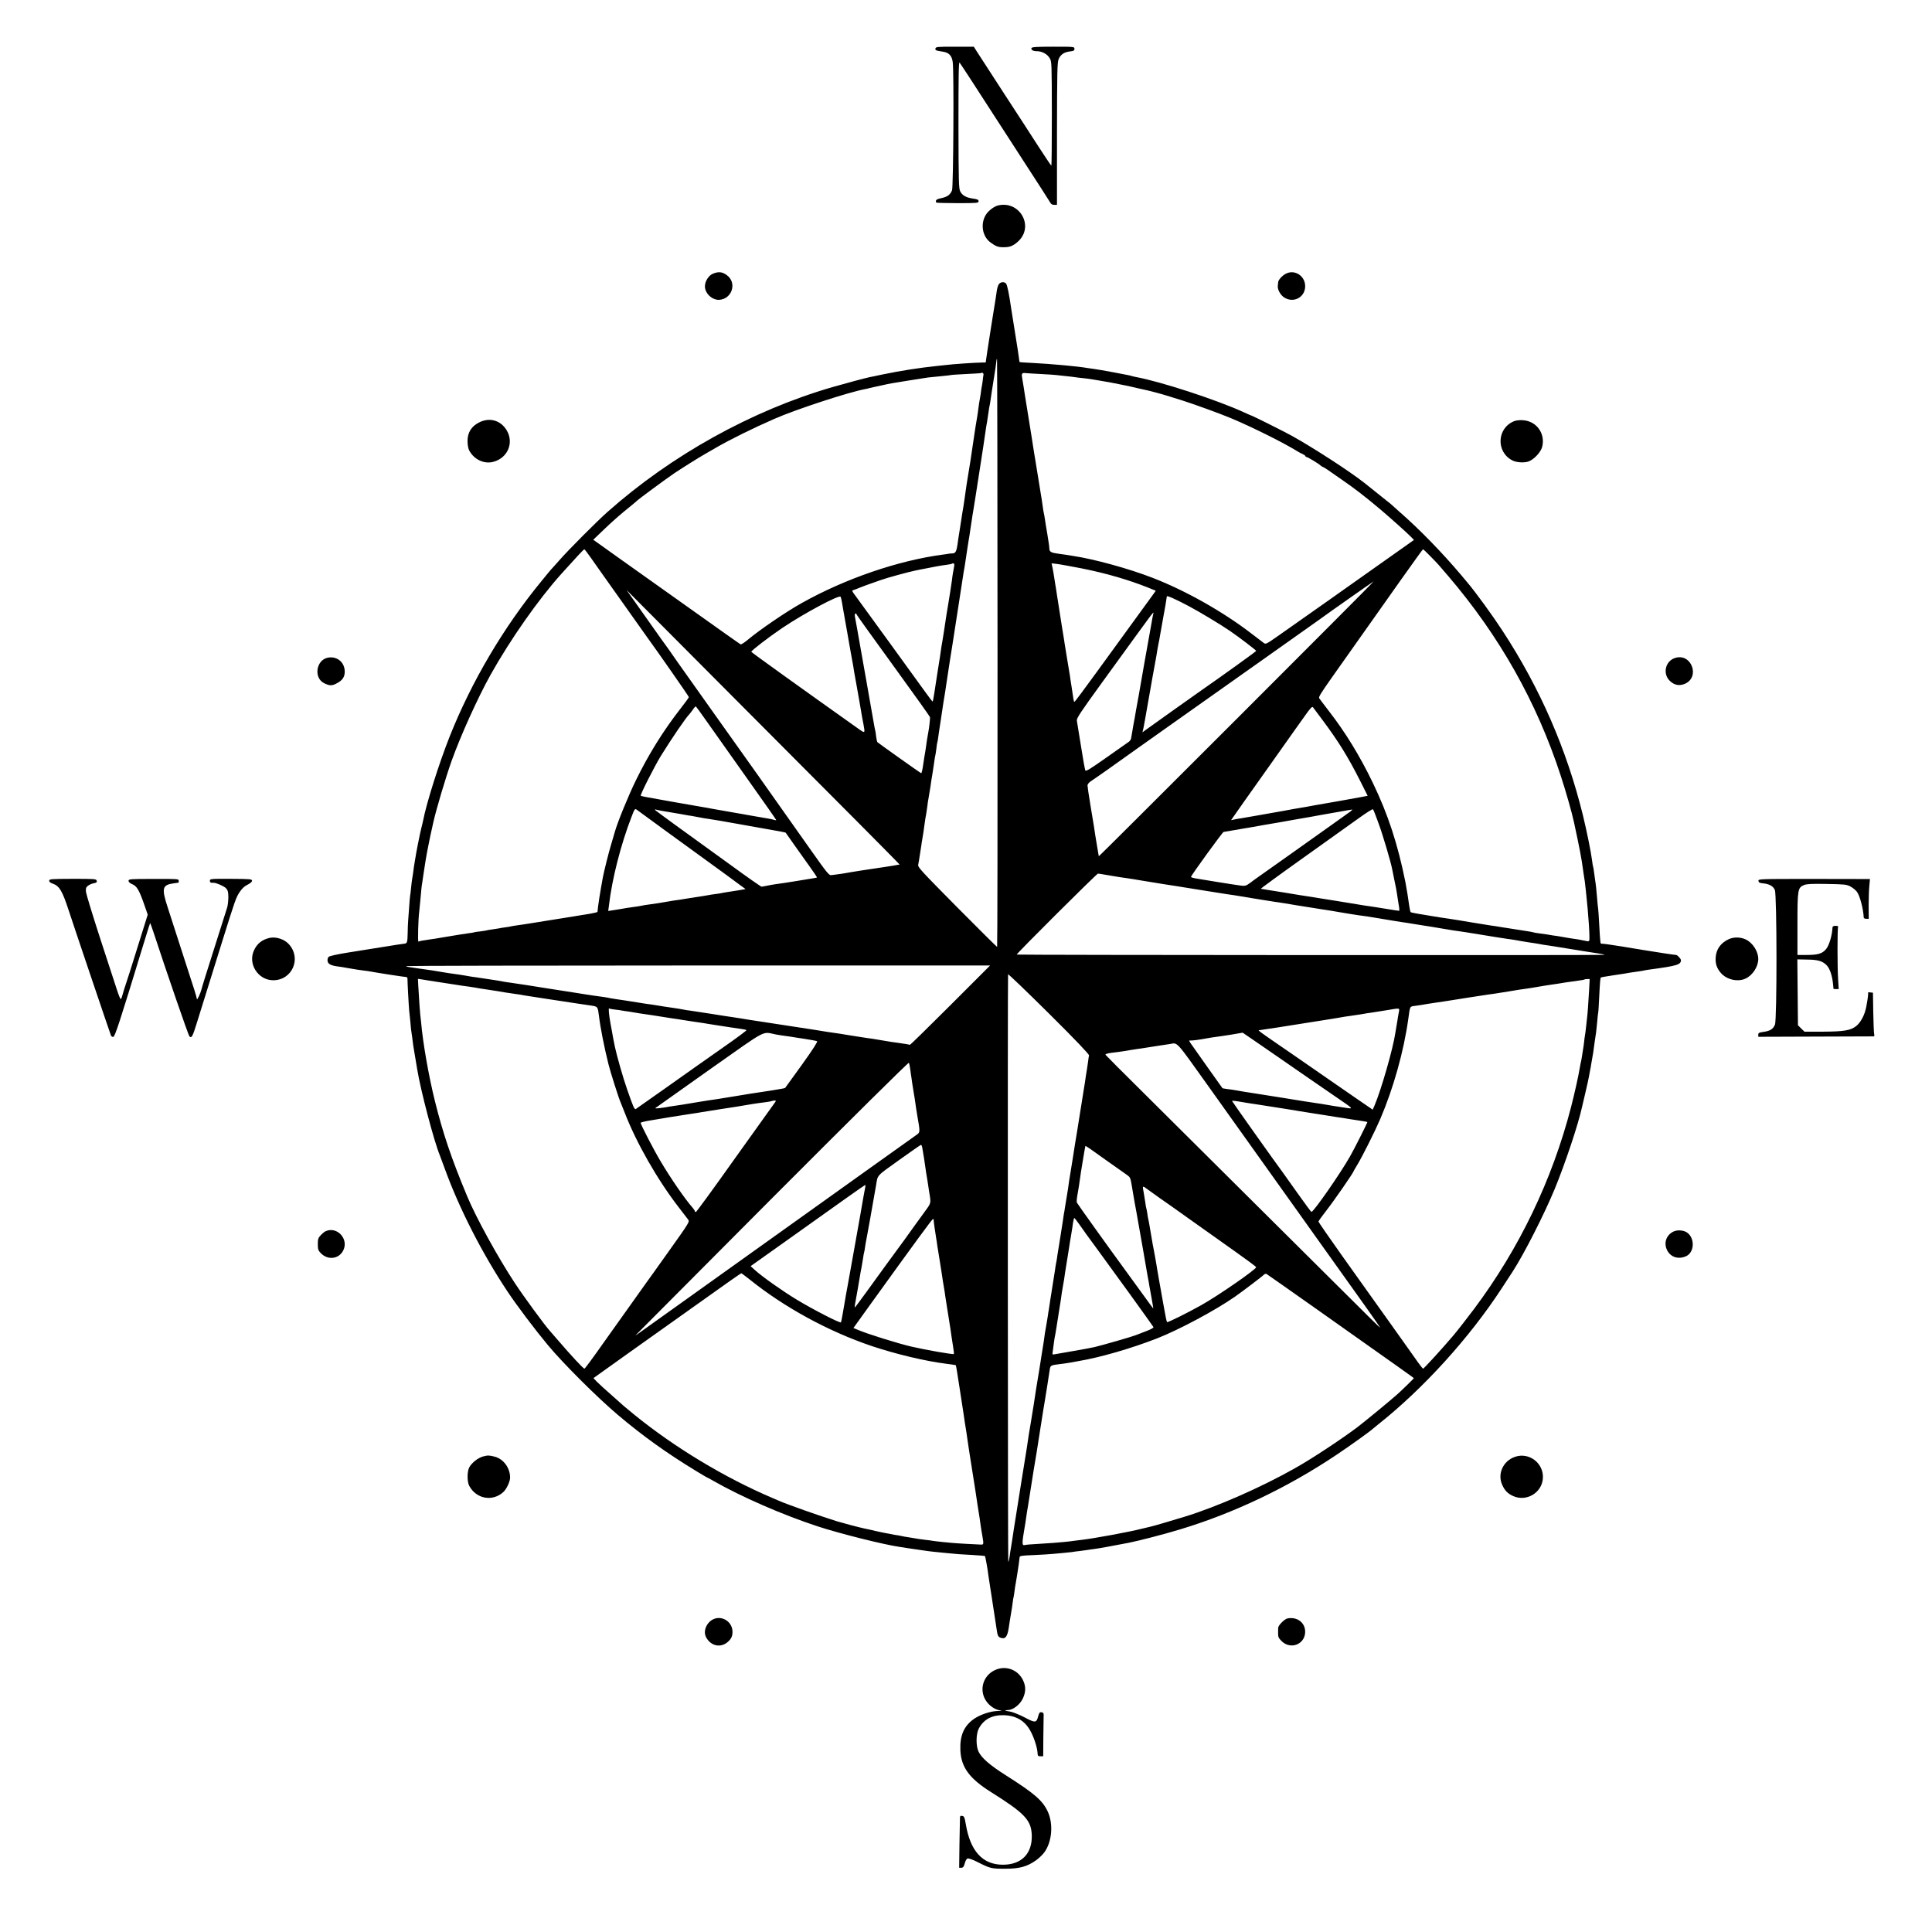 <?xml version="1.0" standalone="no"?>
<!DOCTYPE svg PUBLIC "-//W3C//DTD SVG 20010904//EN"
 "http://www.w3.org/TR/2001/REC-SVG-20010904/DTD/svg10.dtd">
<svg version="1.0" xmlns="http://www.w3.org/2000/svg"
 width="1924pt" height="1924pt" viewBox="0 0 1924 1924"
 preserveAspectRatio="xMidYMid meet">
<g transform="translate(0,1924) scale(0.1,-0.1)"
fill="#000000" stroke="none">
<path d="M9316 18758 c-4 -19 0 -21 76 -33 59 -9 88 -41 96 -105 13 -98 6
-1241 -7 -1275 -18 -45 -46 -65 -106 -78 -50 -10 -61 -20 -52 -44 1 -3 97 -6
212 -6 200 0 210 1 210 19 0 15 -10 20 -53 26 -70 10 -108 31 -129 71 -15 29
-17 88 -18 664 0 475 2 630 11 620 6 -6 177 -268 379 -582 202 -313 400 -619
440 -680 39 -60 77 -120 84 -132 8 -16 21 -23 39 -23 l28 0 0 708 c1 619 3
712 17 744 19 45 54 69 112 76 38 4 45 8 45 26 0 21 -2 21 -212 21 -168 0
-212 -3 -216 -14 -6 -18 16 -31 58 -31 50 -1 101 -30 124 -70 20 -33 20 -52
21 -552 0 -285 -2 -518 -5 -518 -3 0 -62 89 -133 198 -70 108 -132 204 -137
212 -15 23 -168 258 -205 315 -18 28 -79 122 -136 210 -58 88 -117 180 -133
205 l-28 45 -189 0 c-172 0 -188 -1 -193 -17z"/>
<path d="M9935 17193 c-26 -7 -65 -32 -93 -61 -82 -85 -72 -236 20 -305 54
-40 79 -50 132 -49 63 0 93 12 141 54 170 149 22 417 -200 361z"/>
<path d="M7099 16514 c-43 -18 -79 -76 -79 -126 0 -69 71 -136 140 -134 130 6
183 170 78 246 -46 34 -83 37 -139 14z"/>
<path d="M12805 16514 c-36 -18 -74 -61 -76 -83 -1 -9 -3 -26 -4 -38 -4 -40
30 -97 71 -120 99 -55 211 18 201 130 -8 96 -109 155 -192 111z"/>
<path d="M9946 16408 c-8 -13 -17 -43 -20 -68 -3 -25 -8 -58 -11 -75 -9 -56
-15 -90 -21 -130 -3 -22 -14 -89 -24 -150 -10 -60 -26 -165 -36 -232 l-18
-123 -30 0 c-78 -1 -309 -17 -366 -25 -8 -1 -46 -5 -85 -9 -182 -19 -368 -48
-555 -87 -52 -11 -106 -23 -120 -25 -40 -8 -245 -63 -370 -99 -805 -234 -1602
-677 -2240 -1243 -105 -93 -391 -380 -480 -482 -41 -47 -78 -87 -81 -90 -3 -3
-46 -54 -95 -115 -377 -458 -699 -1003 -916 -1550 -104 -262 -230 -659 -264
-835 -3 -14 -11 -50 -19 -80 -14 -56 -52 -246 -61 -310 -3 -19 -7 -46 -10 -60
-2 -14 -6 -43 -9 -65 -3 -22 -7 -51 -10 -65 -3 -13 -7 -54 -11 -90 -3 -36 -8
-73 -10 -83 -2 -11 -6 -58 -9 -105 -3 -48 -8 -109 -10 -137 -2 -27 -5 -84 -5
-125 -2 -97 -5 -105 -35 -108 -13 -1 -105 -15 -202 -31 -98 -16 -259 -41 -357
-57 -105 -17 -185 -34 -193 -43 -8 -7 -13 -25 -11 -40 3 -30 32 -46 98 -55 25
-3 70 -10 100 -16 87 -15 112 -19 160 -25 25 -3 56 -7 70 -10 61 -12 340 -55
357 -55 6 0 11 -8 11 -17 -1 -24 13 -280 17 -318 2 -16 7 -64 11 -105 3 -41 8
-82 9 -91 2 -9 6 -40 10 -70 7 -61 13 -102 20 -139 3 -14 7 -41 10 -60 3 -19
7 -46 10 -60 3 -14 7 -41 10 -60 35 -213 167 -715 225 -855 4 -11 27 -72 50
-135 143 -394 371 -841 623 -1220 93 -140 270 -375 403 -535 151 -182 494
-524 699 -697 245 -207 486 -380 774 -555 57 -35 105 -63 106 -63 2 0 32 -16
67 -36 279 -160 695 -341 1043 -455 213 -70 659 -182 815 -204 14 -2 54 -8 90
-14 36 -5 85 -13 110 -16 25 -3 56 -8 70 -10 14 -2 52 -7 85 -10 33 -3 83 -8
110 -11 111 -11 135 -13 255 -19 69 -4 127 -9 129 -11 4 -4 26 -125 35 -199 4
-27 11 -75 16 -105 5 -30 11 -71 14 -90 30 -195 48 -311 52 -340 8 -57 15 -71
37 -79 48 -18 69 8 83 99 9 61 11 75 23 145 6 33 13 80 16 105 3 25 7 52 10
60 2 8 6 35 9 60 3 25 8 56 11 70 2 13 7 40 10 60 3 20 7 45 9 56 4 18 19 130
20 146 2 14 16 17 146 22 74 4 155 8 180 11 25 2 74 7 110 10 36 3 75 7 87 9
12 3 46 7 75 10 29 4 62 8 73 10 11 2 43 7 70 10 49 6 195 33 345 62 102 20
356 86 514 134 535 162 1069 416 1557 743 132 88 341 238 359 257 3 3 28 23
55 45 448 355 907 860 1230 1355 48 74 98 151 111 170 113 175 312 566 417
820 104 252 236 648 272 816 3 12 18 77 34 145 16 68 32 140 35 159 3 19 8 46
11 60 3 14 8 39 10 55 21 117 25 144 29 180 5 40 14 98 21 144 2 12 7 60 11
105 3 44 8 83 9 86 2 3 7 68 10 145 8 165 12 205 17 210 2 3 51 11 109 20 114
17 151 23 189 30 14 2 45 7 70 10 25 3 52 8 60 10 8 2 35 7 60 10 273 37 309
48 310 93 0 13 -35 52 -48 52 -5 0 -51 6 -103 14 -52 8 -112 18 -134 21 -22 3
-65 10 -95 15 -30 5 -68 12 -85 14 -16 3 -70 11 -120 20 -124 20 -199 30 -207
28 -5 -1 -8 4 -9 10 0 7 -2 20 -3 28 -2 8 -6 78 -10 155 -4 77 -9 149 -11 160
-2 11 -7 56 -10 100 -7 83 -11 127 -20 183 -3 18 -8 54 -11 80 -3 25 -7 48 -9
51 -2 3 -6 31 -10 61 -11 88 -53 293 -91 450 -162 659 -427 1267 -802 1840
-97 149 -260 373 -341 470 -25 30 -56 66 -67 80 -187 222 -419 461 -619 635
-44 39 -82 73 -85 76 -4 4 -137 110 -265 212 -145 114 -498 343 -720 467 -66
37 -392 200 -399 200 -3 0 -37 15 -78 34 -270 124 -831 307 -1078 352 -14 3
-33 7 -42 10 -19 6 -10 4 -188 38 -74 14 -155 28 -180 31 -25 3 -56 8 -70 10
-87 16 -356 41 -555 51 -66 3 -121 7 -121 8 -1 0 -5 24 -8 51 -4 28 -9 61 -11
75 -14 87 -58 365 -66 415 -20 139 -38 227 -50 241 -18 21 -57 17 -73 -8z
m-12 -3673 c1 -1609 -1 -2925 -4 -2925 -3 0 -183 178 -399 396 -355 359 -392
398 -387 422 3 15 11 61 17 102 6 41 12 82 14 90 1 8 5 38 10 65 4 28 9 57 11
67 1 9 5 38 9 65 8 59 13 91 19 119 2 12 7 45 11 75 3 30 8 61 10 69 2 8 11
62 20 120 8 58 17 116 20 129 2 14 9 61 16 105 6 44 12 83 14 86 1 3 6 32 10
65 3 32 8 62 10 65 2 3 6 29 10 59 4 30 8 61 10 70 1 9 6 41 11 71 4 30 8 57
9 60 1 3 5 30 9 60 4 30 16 107 27 170 10 63 21 135 24 160 3 24 15 101 26
170 11 69 22 136 24 150 8 54 107 687 111 719 3 18 7 41 9 50 1 9 6 41 11 71
4 30 8 57 9 60 1 3 5 30 9 60 5 30 10 62 11 70 1 8 6 35 10 60 3 25 9 59 11
75 3 17 7 46 10 65 2 19 11 73 19 120 7 47 16 103 20 125 5 36 39 255 51 328
9 53 46 302 50 332 2 17 8 55 14 85 5 30 12 75 15 100 3 25 8 52 10 60 2 8 7
35 10 60 3 25 17 113 30 196 14 84 26 166 27 183 1 16 4 28 7 26 2 -3 5 -1321
5 -2930z m-140 2772 c-2 -10 -6 -38 -8 -61 -3 -22 -7 -50 -10 -61 -2 -11 -7
-42 -10 -70 -4 -27 -9 -57 -11 -65 -2 -8 -6 -37 -10 -65 -3 -27 -10 -75 -15
-105 -10 -56 -14 -84 -25 -155 -16 -107 -35 -234 -40 -270 -11 -68 -35 -219
-39 -240 -3 -19 -12 -82 -22 -155 -3 -19 -7 -46 -9 -60 -3 -14 -7 -43 -11 -65
-3 -22 -14 -92 -24 -155 -10 -63 -22 -137 -25 -165 -9 -64 -20 -85 -48 -86
-12 0 -29 -2 -37 -3 -8 -2 -35 -6 -60 -9 -446 -59 -973 -240 -1405 -482 -159
-89 -414 -263 -539 -367 -32 -27 -64 -47 -70 -45 -7 3 -232 162 -501 354 -270
192 -597 425 -729 518 l-238 170 113 108 c62 60 158 145 213 189 56 45 103 84
106 88 10 13 288 218 375 277 89 59 237 152 305 191 19 11 76 43 125 72 50 29
160 87 245 129 142 69 186 90 320 149 210 93 744 268 910 298 14 3 33 7 42 10
10 3 30 7 44 10 14 3 54 11 88 19 70 16 77 17 246 44 69 11 143 23 165 26 22
4 54 8 70 9 17 2 66 7 110 11 44 4 82 9 85 10 3 2 71 6 150 10 80 4 146 8 148
9 11 11 30 -1 26 -17z m575 8 c73 -4 141 -8 150 -10 9 -1 50 -6 91 -10 41 -4
83 -9 94 -11 10 -2 44 -6 75 -9 31 -3 67 -8 81 -10 14 -3 41 -7 60 -10 95 -15
160 -27 320 -60 8 -2 45 -10 81 -19 37 -8 78 -17 90 -20 32 -6 177 -45 209
-56 14 -5 79 -25 145 -45 121 -38 383 -133 495 -180 216 -91 527 -246 665
-332 11 -7 32 -18 48 -25 15 -7 27 -16 27 -20 0 -4 4 -8 9 -8 11 0 118 -64
141 -85 9 -8 20 -15 23 -15 4 0 29 -15 55 -33 26 -18 85 -60 132 -92 130 -89
237 -172 390 -301 84 -71 270 -237 298 -267 l33 -34 -90 -64 c-50 -35 -199
-140 -331 -234 -238 -169 -673 -476 -924 -652 -127 -89 -131 -91 -152 -75 -13
9 -67 51 -122 93 -282 217 -654 427 -982 554 -239 93 -586 188 -795 219 -23 4
-50 8 -61 10 -11 2 -47 7 -79 11 -77 10 -95 19 -95 53 0 15 -9 79 -20 142 -11
63 -22 133 -25 155 -3 22 -8 47 -10 55 -2 8 -7 35 -10 60 -3 25 -8 56 -10 70
-3 14 -7 39 -9 55 -25 155 -42 263 -56 345 -10 57 -14 86 -25 155 -3 22 -8 51
-10 65 -8 49 -67 415 -70 435 -6 42 -17 112 -24 150 -10 53 -6 63 27 60 15 -2
87 -6 161 -10z m-4484 -1831 c33 -48 73 -105 90 -128 16 -22 125 -176 242
-341 117 -165 219 -309 227 -320 96 -131 416 -590 416 -597 0 -5 -38 -58 -84
-116 -170 -218 -319 -457 -445 -716 -74 -152 -178 -406 -207 -506 -7 -25 -24
-83 -38 -130 -23 -74 -71 -267 -82 -325 -29 -157 -50 -293 -54 -346 0 -3 -35
-12 -77 -19 -43 -7 -85 -13 -93 -15 -8 -1 -46 -8 -85 -14 -139 -22 -451 -72
-475 -76 -14 -2 -45 -7 -70 -10 -25 -3 -52 -8 -60 -10 -8 -2 -35 -7 -60 -10
-25 -3 -52 -8 -60 -10 -8 -2 -37 -6 -64 -10 -27 -3 -52 -8 -55 -9 -3 -2 -33
-7 -66 -11 -32 -3 -62 -8 -65 -10 -3 -1 -27 -6 -55 -9 -27 -4 -63 -9 -80 -12
-16 -3 -41 -7 -55 -9 -14 -2 -65 -11 -115 -19 -49 -9 -106 -18 -125 -20 -67
-9 -115 -18 -123 -23 -8 -5 -2 230 8 300 2 18 7 64 10 102 10 112 14 158 20
185 2 14 7 45 10 70 9 67 34 219 45 270 5 25 12 56 14 70 4 21 17 84 41 190
29 130 122 443 181 609 91 256 262 632 388 859 198 354 477 752 706 1007 142
158 223 245 229 245 3 0 33 -39 66 -86z m8361 15 c81 -83 67 -68 175 -194 511
-598 882 -1255 1122 -1991 50 -152 111 -366 132 -464 55 -256 75 -357 91 -480
2 -19 7 -46 9 -60 5 -25 10 -66 19 -150 25 -225 41 -474 32 -488 -4 -7 -18 -7
-39 -1 -17 4 -48 10 -67 13 -34 4 -144 22 -185 30 -11 2 -42 7 -68 10 -27 4
-57 9 -66 11 -10 2 -42 6 -72 10 -30 4 -56 8 -59 10 -3 2 -26 6 -50 10 -41 6
-180 28 -255 40 -56 9 -90 15 -130 20 -22 4 -105 17 -185 30 -80 14 -176 29
-215 35 -38 5 -81 12 -95 14 -14 3 -38 7 -55 9 -127 20 -229 38 -235 42 -5 3
-11 29 -15 58 -6 49 -30 198 -39 242 -77 382 -173 675 -325 990 -128 266 -274
504 -438 715 -49 63 -92 121 -96 127 -7 11 17 51 128 208 595 843 901 1275
906 1275 4 0 37 -32 75 -71z m-4744 -74 c3 -4 1 -25 -4 -48 -5 -23 -11 -60
-14 -82 -2 -22 -6 -49 -8 -60 -2 -11 -9 -56 -15 -100 -7 -44 -16 -102 -21
-130 -5 -27 -12 -68 -15 -90 -16 -108 -36 -241 -40 -259 -2 -12 -7 -38 -10
-58 -9 -65 -15 -109 -41 -268 -13 -85 -27 -173 -30 -195 -9 -59 -13 -77 -17
-81 -1 -2 -39 47 -83 109 -81 113 -614 847 -685 944 -38 51 -38 52 -16 58 12
4 36 13 52 20 27 12 81 31 215 78 63 23 284 83 350 96 30 6 66 14 80 16 91 19
182 35 225 40 27 4 52 8 54 11 6 6 17 5 23 -1z m1273 -46 c244 -49 457 -111
657 -190 l78 -32 -33 -46 c-45 -62 -306 -422 -562 -773 -115 -159 -212 -288
-215 -288 -4 0 -10 21 -13 48 -4 26 -11 76 -17 112 -6 36 -13 81 -15 100 -3
19 -10 60 -15 90 -5 30 -12 69 -14 85 -21 126 -28 174 -32 200 -2 17 -6 41 -9
55 -2 14 -7 39 -9 55 -3 17 -14 91 -26 165 -12 74 -23 146 -25 160 -2 14 -6
41 -9 60 -4 19 -11 67 -17 105 -6 39 -14 87 -19 108 l-8 37 52 -6 c28 -3 141
-24 251 -45z m1540 -1499 c-753 -753 -1370 -1368 -1372 -1367 -1 2 -7 32 -12
67 -6 36 -13 79 -16 95 -9 52 -14 89 -20 130 -4 22 -19 119 -36 217 -16 97
-29 185 -29 196 0 11 13 28 29 39 16 10 86 59 156 108 69 50 203 145 298 212
95 67 197 139 227 161 243 172 518 367 1265 895 176 125 329 233 340 241 90
66 531 376 535 376 3 0 -611 -616 -1365 -1370z m-3788 -1012 c240 -241 434
-438 432 -438 -3 0 -30 -4 -60 -10 -30 -5 -70 -11 -89 -14 -83 -11 -376 -57
-390 -61 -8 -2 -37 -6 -65 -10 -27 -3 -61 -8 -75 -10 -23 -5 -41 17 -207 252
-100 142 -256 362 -345 488 -90 127 -170 240 -178 252 -8 12 -52 73 -96 135
-45 62 -215 302 -379 533 -164 231 -312 440 -330 465 -17 25 -47 68 -66 95
-19 28 -36 52 -39 55 -3 3 -95 131 -203 285 l-198 280 926 -930 c510 -511
1123 -1127 1362 -1367z m-142 2172 c4 -25 9 -54 11 -65 2 -11 20 -110 39 -220
43 -245 43 -246 57 -320 6 -33 12 -69 13 -80 2 -11 5 -31 8 -45 3 -14 8 -41
11 -60 3 -19 17 -98 31 -175 13 -77 27 -153 29 -170 3 -16 10 -54 16 -84 16
-85 15 -86 -52 -38 -579 411 -1064 759 -1066 766 -3 10 169 143 308 237 217
146 569 334 581 311 4 -7 10 -32 14 -57z m3455 -37 c111 -59 318 -184 410
-247 92 -63 259 -191 260 -198 0 -5 -343 -252 -545 -392 -63 -44 -522 -370
-554 -394 l-34 -25 6 24 c6 23 19 96 73 404 13 77 33 187 44 245 11 58 22 123
25 145 4 22 8 47 10 55 3 8 13 67 24 130 11 63 23 126 25 140 10 47 36 203 36
211 0 11 90 -29 220 -98z m-355 -75 c-2 -7 -14 -68 -25 -135 -12 -67 -23 -132
-26 -145 -2 -13 -20 -111 -39 -218 -18 -107 -43 -247 -54 -310 -31 -169 -31
-170 -41 -230 -6 -30 -12 -64 -14 -75 -2 -11 -7 -40 -11 -65 -4 -25 -9 -53
-11 -64 -2 -10 -11 -24 -21 -32 -10 -7 -110 -77 -223 -157 -168 -118 -206
-142 -212 -128 -4 9 -24 117 -43 241 -20 124 -38 238 -41 253 -4 24 32 78 258
390 144 199 292 403 328 452 36 50 90 123 119 163 52 71 65 84 56 60z m-2952
-11 c2 -7 167 -236 365 -509 198 -273 362 -502 363 -510 3 -12 -8 -108 -17
-153 -5 -22 -20 -119 -28 -180 -4 -22 -8 -51 -11 -65 -2 -14 -7 -43 -10 -65
-8 -59 -16 -95 -22 -95 -4 0 -420 295 -435 309 -4 3 -9 29 -13 56 -3 28 -7 57
-10 65 -2 8 -7 31 -10 50 -12 66 -34 195 -80 455 -26 143 -50 283 -55 310 -25
143 -50 284 -56 313 -6 31 8 46 19 19z m-1500 -1054 c54 -76 233 -328 397
-561 165 -232 300 -425 300 -428 0 -3 -9 -3 -20 1 -11 3 -30 8 -42 10 -111 19
-207 36 -224 39 -12 2 -37 7 -55 10 -19 3 -45 8 -59 10 -14 3 -52 9 -85 15
-103 18 -119 21 -143 25 -13 3 -78 15 -145 26 -67 12 -160 28 -207 36 -47 8
-107 19 -135 24 -192 34 -230 41 -234 46 -8 7 139 297 202 399 111 178 239
366 279 409 10 11 28 34 40 52 12 18 25 31 28 29 3 -2 49 -65 103 -142z m6137
7 c156 -209 252 -363 372 -600 l78 -155 -62 -12 c-58 -11 -342 -62 -468 -83
-30 -6 -64 -12 -75 -14 -11 -2 -40 -7 -65 -11 -25 -4 -54 -9 -65 -11 -29 -6
-140 -26 -335 -60 -14 -2 -65 -11 -115 -20 -49 -9 -103 -18 -120 -20 -16 -3
-36 -7 -42 -9 -7 -2 -13 -3 -13 -2 0 1 56 81 124 177 68 96 138 195 156 220
27 39 231 327 347 490 22 30 70 99 109 153 52 74 71 94 79 84 5 -7 48 -64 95
-127z m-6526 -1115 c159 -115 341 -248 405 -294 64 -46 150 -109 191 -139 41
-31 100 -74 130 -96 l55 -40 -75 -13 c-41 -7 -93 -15 -115 -18 -22 -3 -47 -8
-55 -10 -8 -2 -35 -6 -60 -9 -25 -3 -56 -8 -70 -11 -14 -3 -70 -12 -125 -20
-55 -8 -109 -17 -120 -19 -11 -2 -40 -7 -65 -10 -25 -3 -54 -8 -65 -10 -11 -2
-40 -7 -65 -11 -25 -4 -52 -9 -60 -10 -8 -1 -40 -6 -70 -10 -54 -7 -70 -10
-120 -20 -14 -2 -45 -7 -70 -10 -25 -3 -70 -10 -100 -16 -30 -5 -72 -12 -94
-15 l-39 -6 7 53 c30 262 117 606 226 887 28 74 33 81 49 70 9 -7 147 -107
305 -223z m7085 84 c42 -113 122 -385 135 -454 2 -11 11 -54 19 -95 18 -83 27
-132 32 -170 2 -14 6 -41 9 -60 14 -80 14 -90 6 -90 -5 0 -67 9 -137 21 -71
12 -139 22 -153 24 -14 2 -38 5 -55 8 -59 11 -482 78 -570 92 -22 3 -51 8 -65
10 -52 9 -267 44 -315 51 -27 5 -54 9 -60 10 -5 1 -14 2 -19 3 -5 0 186 140
425 310 239 170 490 350 559 399 69 50 129 87 133 83 4 -4 30 -68 56 -142z
m-7049 111 c69 -12 139 -23 155 -27 17 -3 39 -7 51 -8 11 -2 45 -8 75 -14 30
-6 70 -13 89 -15 19 -3 74 -12 123 -20 48 -9 124 -22 170 -30 45 -8 98 -18
117 -21 19 -4 108 -19 198 -35 90 -15 165 -30 166 -32 11 -17 177 -251 238
-336 42 -58 75 -108 74 -110 -4 -3 -2 -3 -206 -36 -85 -14 -177 -28 -205 -31
-27 -4 -68 -11 -90 -16 -22 -4 -45 -9 -51 -9 -6 0 -140 93 -297 208 -157 114
-296 214 -307 222 -121 86 -447 324 -455 332 -7 7 -4 8 10 5 11 -4 76 -16 145
-27z m6766 7 c-16 -12 -87 -62 -157 -112 -70 -49 -263 -187 -429 -305 -167
-118 -319 -226 -339 -240 -20 -14 -52 -37 -71 -52 -43 -32 -52 -34 -115 -24
-27 4 -61 9 -75 11 -21 3 -203 32 -315 51 -62 9 -85 16 -84 22 1 15 315 447
324 447 6 1 33 5 60 10 28 5 55 10 60 10 6 1 30 5 55 10 25 4 54 9 65 11 11 1
83 14 160 28 77 13 154 27 170 29 17 3 82 14 145 26 63 11 129 23 145 25 17 3
41 8 55 10 14 3 41 8 60 11 19 3 94 16 165 29 72 13 135 24 140 24 6 1 -3 -9
-19 -21z m-2445 -627 c30 -5 70 -12 89 -15 19 -3 46 -7 60 -10 14 -2 45 -7 70
-10 25 -4 95 -14 155 -25 61 -10 133 -22 160 -26 28 -4 52 -8 55 -9 3 0 32 -5
65 -10 33 -5 62 -9 65 -10 3 0 28 -4 55 -9 28 -4 129 -20 225 -36 96 -16 195
-31 220 -35 25 -3 56 -8 70 -10 14 -3 39 -7 55 -9 17 -3 71 -12 120 -20 50 -8
108 -18 130 -21 23 -3 52 -8 65 -10 14 -3 43 -7 65 -10 22 -3 105 -16 185 -30
80 -13 162 -26 183 -29 20 -3 54 -9 75 -12 46 -6 138 -22 172 -28 37 -7 166
-27 192 -31 38 -4 110 -15 168 -25 30 -5 71 -12 90 -15 19 -3 60 -10 90 -15
30 -5 73 -12 95 -15 22 -3 51 -7 65 -10 14 -2 70 -11 125 -20 55 -8 125 -20
155 -25 30 -5 71 -12 90 -15 19 -3 46 -7 60 -10 14 -2 45 -7 70 -10 25 -3 110
-17 190 -30 80 -13 163 -26 185 -30 23 -3 50 -7 60 -9 11 -2 42 -7 68 -10 26
-4 71 -11 100 -17 29 -5 70 -12 92 -15 22 -3 63 -9 90 -14 28 -6 66 -12 85
-14 19 -3 49 -7 65 -10 56 -9 280 -45 315 -51 19 -3 51 -8 70 -11 102 -15 133
-22 110 -23 -76 -5 -5845 -2 -5845 3 0 12 797 806 809 806 7 0 37 -4 67 -10z
m-1538 -1302 c-218 -218 -399 -395 -402 -393 -7 3 -65 13 -126 21 -22 2 -80
11 -130 20 -105 18 -125 21 -185 29 -25 4 -97 15 -160 25 -63 11 -135 22 -160
25 -51 7 -82 12 -160 25 -30 5 -71 11 -90 14 -19 3 -154 23 -300 46 -146 23
-281 43 -300 46 -19 3 -46 7 -60 10 -14 2 -54 9 -90 14 -36 5 -135 20 -220 34
-85 13 -177 27 -203 31 -27 3 -59 8 -70 11 -35 7 -69 12 -117 19 -56 8 -98 14
-130 20 -14 2 -45 7 -70 11 -25 4 -54 8 -65 9 -48 7 -172 27 -195 31 -14 2
-56 9 -95 14 -38 6 -77 12 -85 15 -8 2 -37 6 -65 10 -27 3 -93 13 -145 21 -52
9 -106 17 -120 19 -14 2 -86 13 -160 25 -74 12 -146 23 -160 25 -14 2 -81 13
-150 24 -69 11 -147 22 -175 26 -27 3 -57 8 -65 10 -8 2 -33 6 -55 10 -22 3
-69 10 -105 16 -36 6 -80 12 -99 15 -40 5 -86 12 -121 19 -14 3 -42 7 -62 10
-90 12 -116 16 -168 25 -96 16 -107 18 -166 26 -33 4 -61 9 -64 9 -3 1 -33 5
-67 10 -35 4 -61 10 -59 14 2 3 1312 6 2910 6 l2906 0 -397 -397z m1382 -498
c-2 -8 -6 -35 -9 -60 -3 -25 -8 -58 -11 -75 -8 -46 -14 -86 -20 -130 -4 -22
-12 -78 -20 -125 -8 -47 -16 -103 -20 -125 -3 -22 -12 -78 -20 -125 -7 -47
-16 -101 -19 -120 -3 -19 -8 -46 -10 -60 -3 -14 -7 -41 -10 -60 -3 -19 -12
-80 -21 -135 -9 -55 -18 -113 -21 -130 -2 -16 -6 -41 -9 -55 -4 -22 -10 -61
-20 -135 -2 -11 -8 -49 -14 -85 -6 -36 -13 -82 -17 -104 -3 -21 -7 -48 -10
-59 -2 -12 -6 -39 -9 -62 -3 -22 -13 -83 -21 -135 -9 -52 -17 -108 -20 -125
-2 -16 -6 -41 -9 -55 -2 -14 -7 -41 -9 -60 -3 -19 -7 -44 -10 -55 -2 -11 -7
-40 -10 -65 -6 -41 -31 -198 -41 -260 -3 -14 -7 -43 -10 -65 -3 -22 -8 -51
-10 -65 -3 -14 -7 -43 -10 -65 -3 -22 -10 -62 -15 -90 -10 -52 -19 -109 -25
-160 -3 -16 -8 -48 -11 -70 -4 -22 -8 -47 -9 -55 -4 -30 -16 -106 -25 -160
-19 -110 -46 -278 -55 -345 -4 -22 -17 -105 -30 -185 -14 -80 -27 -161 -29
-180 -7 -51 -15 -100 -37 -235 -21 -126 -24 -148 -33 -205 -7 -48 -66 -420
-71 -447 -2 -12 -9 -57 -15 -100 -7 -43 -14 -85 -15 -93 -2 -8 -6 -39 -10 -68
-4 -29 -10 -54 -14 -56 -4 -3 -7 5783 -2 5851 1 7 183 -168 406 -389 265 -263
403 -408 400 -418z m-6574 745 c13 -2 42 -6 64 -10 36 -5 131 -20 195 -30 49
-8 115 -18 137 -20 24 -3 94 -15 128 -21 10 -2 37 -6 60 -9 55 -8 156 -24 180
-29 11 -2 45 -7 75 -11 30 -4 64 -9 75 -11 11 -3 34 -6 50 -9 17 -2 134 -20
260 -40 127 -19 248 -38 270 -41 60 -9 66 -10 122 -18 66 -10 66 -10 78 -105
13 -111 52 -309 94 -477 19 -78 102 -339 120 -379 5 -11 24 -58 42 -105 114
-297 326 -669 538 -943 42 -54 84 -109 93 -121 17 -23 15 -26 -185 -307 -111
-157 -214 -300 -228 -319 -23 -31 -364 -510 -428 -601 -109 -155 -186 -259
-191 -259 -11 0 -131 129 -265 285 -33 38 -68 79 -78 90 -50 54 -265 348 -349
476 -169 256 -388 654 -477 869 -158 379 -239 621 -320 945 -62 249 -120 582
-137 780 -3 33 -7 70 -9 81 -3 20 -10 126 -20 293 l-3 63 42 -6 c24 -4 54 -9
67 -11z m11555 -82 c-8 -141 -16 -253 -21 -289 -2 -17 -7 -57 -10 -90 -3 -32
-8 -70 -11 -84 -2 -14 -7 -45 -9 -70 -3 -25 -7 -56 -10 -70 -2 -13 -7 -42 -10
-65 -3 -22 -8 -47 -10 -55 -2 -8 -7 -31 -10 -50 -17 -102 -51 -254 -90 -407
-188 -725 -514 -1405 -965 -2008 -70 -93 -163 -213 -207 -265 -103 -122 -293
-330 -301 -330 -6 0 -61 75 -177 241 -22 31 -105 148 -185 260 -80 111 -158
221 -175 245 -16 23 -137 192 -268 376 -130 183 -237 338 -237 343 1 6 36 55
79 110 69 87 271 379 271 391 0 2 17 32 38 66 48 79 176 334 227 453 132 308
235 676 280 1000 19 133 11 120 75 129 25 3 55 8 67 10 12 3 71 12 131 21 59
8 119 18 133 20 26 5 331 52 385 60 19 3 51 7 72 10 20 3 80 13 132 21 112 19
121 20 180 28 25 3 70 11 100 16 57 10 88 15 155 25 22 3 83 12 135 21 52 8
115 17 140 20 25 3 47 7 49 10 2 2 15 4 28 4 l24 0 -5 -97z m-9701 -207 c28
-3 59 -7 70 -10 11 -2 42 -7 68 -10 27 -4 57 -9 67 -11 18 -4 36 -6 165 -25
44 -7 87 -13 95 -15 8 -2 51 -8 95 -15 44 -6 91 -13 105 -16 14 -2 72 -11 130
-20 58 -8 116 -17 130 -20 14 -2 57 -9 95 -15 39 -6 97 -15 130 -20 33 -5 82
-12 108 -16 26 -3 49 -9 51 -12 2 -3 -95 -76 -217 -161 -316 -222 -297 -209
-598 -422 -152 -107 -281 -198 -287 -202 -14 -8 -26 21 -88 199 -38 108 -102
332 -120 418 -10 47 -25 123 -29 152 -3 17 -10 53 -15 80 -16 89 -22 158 -14
152 5 -3 32 -8 59 -11z m7805 -29 c-5 -23 -11 -60 -14 -82 -3 -22 -8 -51 -11
-65 -2 -13 -7 -40 -10 -60 -23 -156 -141 -565 -206 -718 l-19 -43 -27 19 c-16
10 -183 126 -373 257 -190 131 -365 253 -390 270 -25 17 -97 67 -160 110 -161
111 -194 135 -184 135 5 0 92 13 194 29 352 56 515 82 543 86 15 3 42 7 60 10
17 3 43 7 57 10 14 2 45 7 70 10 25 3 70 10 100 15 30 6 75 13 100 16 25 4 90
14 145 23 144 24 133 26 125 -22z m-6202 -219 c29 -5 70 -12 90 -14 20 -3 46
-6 57 -8 11 -2 72 -12 135 -21 63 -10 120 -20 127 -24 8 -4 -44 -85 -151 -234
-90 -125 -165 -229 -167 -231 -2 -2 -22 -7 -44 -10 -22 -4 -65 -11 -95 -16
-30 -5 -72 -11 -92 -14 -88 -13 -120 -18 -258 -41 -80 -13 -163 -26 -185 -30
-44 -6 -155 -23 -195 -30 -14 -2 -41 -7 -60 -10 -19 -3 -60 -10 -90 -15 -30
-5 -75 -12 -100 -15 -25 -3 -52 -8 -60 -10 -8 -2 -40 -6 -70 -10 -46 -5 -52
-3 -35 7 11 6 24 16 30 21 5 4 239 170 519 368 571 402 500 365 644 337z
m5005 -228 c76 -52 208 -144 295 -204 86 -60 213 -147 282 -194 163 -111 168
-115 110 -107 -57 8 -216 33 -255 41 -16 3 -43 7 -60 9 -16 2 -73 11 -125 19
-99 17 -256 41 -482 77 -73 11 -155 24 -183 30 -27 5 -70 11 -95 14 -24 3 -45
7 -46 8 -9 12 -305 429 -318 449 -17 26 -17 27 1 26 20 -1 90 8 163 22 27 5
71 12 97 15 27 3 95 14 153 23 l105 18 110 -75 c61 -42 172 -119 248 -171z
m-703 -282 c401 -562 1441 -2020 1589 -2228 64 -91 121 -172 125 -180 5 -8
-43 37 -106 100 -64 63 -657 653 -1318 1310 -1421 1412 -1310 1301 -1310 1310
0 4 25 11 56 15 31 4 66 8 78 10 11 2 39 6 61 9 22 4 51 8 65 11 14 2 43 7 65
10 22 3 99 14 170 26 72 11 137 21 145 22 80 13 51 46 380 -415z m-2965 162
c4 -30 8 -62 10 -70 1 -8 5 -37 9 -65 4 -27 11 -72 16 -100 5 -27 12 -70 15
-95 3 -25 12 -83 20 -130 30 -173 30 -165 -15 -197 -39 -27 -257 -183 -390
-278 -36 -26 -224 -160 -417 -298 -723 -517 -1900 -1357 -1943 -1388 -25 -18
-43 -30 -40 -26 3 4 615 618 1360 1366 779 781 1358 1354 1361 1347 4 -6 10
-36 14 -66z m-1357 -342 c-13 -18 -192 -268 -397 -555 -204 -288 -376 -523
-381 -523 -6 0 -10 4 -10 8 0 5 -10 20 -21 33 -77 87 -223 299 -322 467 -67
112 -197 364 -197 380 0 5 48 17 108 26 59 10 145 24 191 32 47 8 130 21 185
29 56 8 112 17 126 20 43 7 163 26 195 31 33 4 265 41 305 49 25 4 63 10 150
21 25 4 47 8 49 10 2 2 13 4 24 4 18 0 18 -2 -5 -32z m4692 12 c30 -5 71 -12
90 -14 19 -3 80 -12 135 -21 106 -17 114 -18 185 -29 25 -4 88 -14 140 -23 52
-8 109 -17 125 -20 17 -2 68 -10 115 -18 47 -8 103 -16 125 -20 22 -3 83 -12
135 -21 52 -8 111 -17 130 -20 19 -3 36 -7 37 -8 3 -3 -133 -274 -172 -341
-98 -173 -362 -552 -385 -554 -3 -1 -66 85 -140 189 -74 105 -141 198 -148
208 -60 79 -502 702 -502 707 0 6 25 3 130 -15z m-3216 -447 c6 -27 29 -175
40 -258 4 -22 8 -51 11 -65 2 -14 7 -43 10 -65 3 -22 7 -51 10 -65 17 -108 21
-95 -57 -202 -40 -55 -80 -109 -88 -121 -24 -36 -169 -235 -285 -392 -28 -38
-109 -150 -179 -247 -71 -98 -130 -178 -133 -178 -4 0 -1 22 29 184 10 60 21
121 23 135 2 14 8 49 14 76 5 28 12 70 16 95 3 25 8 52 11 61 3 10 6 30 8 46
2 16 11 67 20 113 8 47 18 99 21 115 3 17 7 41 10 55 7 42 56 314 59 335 18
108 -1 87 229 252 117 84 215 152 219 152 3 1 9 -11 12 -26z m1861 -148 c77
-54 156 -110 176 -124 33 -23 37 -31 48 -97 7 -40 14 -85 17 -101 6 -35 24
-140 31 -173 4 -25 22 -128 68 -385 14 -82 28 -163 31 -180 3 -16 10 -55 15
-85 6 -30 13 -68 15 -85 3 -16 14 -74 23 -127 10 -54 17 -98 15 -98 -1 0 -48
64 -105 143 -56 78 -126 174 -154 212 -176 240 -496 687 -501 699 -3 7 -1 40
5 72 13 72 18 105 26 164 3 25 8 56 10 70 34 207 38 230 44 258 1 2 22 -12 49
-30 26 -19 110 -79 187 -133z m-2429 -252 c-6 -28 -15 -80 -22 -118 -8 -47
-45 -262 -50 -285 -7 -36 -43 -239 -49 -275 -8 -48 -32 -180 -54 -300 -11 -60
-23 -123 -25 -140 -17 -103 -38 -220 -41 -224 -10 -10 -276 127 -440 226 -145
88 -342 227 -417 295 l-43 39 24 17 c13 9 144 102 290 206 589 420 823 586
828 586 2 0 2 -12 -1 -27z m2929 -101 c39 -26 174 -122 300 -212 127 -90 328
-233 448 -318 119 -84 217 -157 217 -161 0 -22 -381 -286 -548 -379 -137 -77
-333 -174 -339 -168 -6 5 -14 46 -39 186 -8 47 -26 150 -41 230 -14 80 -27
154 -28 165 -3 21 -22 123 -30 165 -3 14 -8 39 -10 55 -12 69 -25 142 -30 175
-3 19 -8 42 -10 50 -2 8 -7 35 -10 60 -4 24 -8 47 -10 50 -1 3 -6 27 -9 53 -4
26 -11 71 -16 99 -14 73 -14 73 38 34 26 -19 79 -57 117 -84z m-795 -267 c25
-35 56 -80 70 -99 14 -19 65 -90 115 -157 49 -68 193 -266 319 -439 125 -173
230 -320 233 -326 2 -7 -26 -23 -69 -39 -40 -15 -88 -34 -106 -41 -40 -16
-321 -97 -412 -119 -36 -8 -132 -26 -215 -40 -82 -14 -163 -28 -178 -31 -28
-6 -28 -5 -23 28 3 18 8 56 11 83 4 28 8 57 10 65 4 12 17 96 60 370 2 14 6
43 9 65 4 22 8 51 11 65 10 52 15 86 20 125 3 22 8 54 11 70 3 17 7 41 9 55 8
49 14 85 20 125 3 22 8 51 10 65 3 14 8 43 11 65 3 22 8 47 9 55 2 8 6 39 10
68 4 28 10 52 14 52 3 0 26 -30 51 -65z m-1452 48 c-2 -7 17 -138 26 -190 2
-10 7 -40 10 -67 4 -27 13 -85 21 -130 7 -44 16 -101 20 -126 3 -25 10 -70 15
-100 18 -106 20 -117 24 -151 3 -19 12 -79 21 -134 31 -192 36 -226 40 -260 3
-16 10 -63 16 -103 7 -40 10 -74 8 -76 -7 -7 -278 40 -424 74 -133 31 -441
127 -533 167 l-43 18 163 227 c462 641 621 858 629 858 5 0 8 -3 7 -7z m-1831
-596 c346 -278 783 -516 1215 -662 239 -80 533 -150 740 -176 51 -6 94 -13 96
-14 3 -2 18 -94 37 -220 3 -22 12 -80 20 -130 7 -49 16 -108 20 -130 5 -37 20
-136 30 -195 2 -14 7 -45 10 -70 5 -39 27 -178 40 -260 19 -120 36 -228 40
-254 4 -33 34 -225 41 -266 2 -14 6 -43 9 -65 3 -22 11 -75 19 -117 13 -75 12
-81 -14 -80 -26 0 -271 14 -290 17 -14 1 -56 6 -95 9 -38 4 -83 9 -100 12 -16
3 -43 7 -60 8 -16 2 -50 7 -75 10 -25 4 -57 9 -72 12 -59 9 -94 15 -108 19 -8
2 -35 7 -60 10 -38 6 -201 39 -235 49 -5 1 -37 8 -70 15 -56 12 -203 51 -270
71 -164 51 -499 169 -582 206 -18 8 -48 20 -65 28 -471 201 -966 499 -1368
825 -58 47 -107 88 -110 91 -3 3 -57 51 -120 107 -63 55 -130 116 -148 135
l-32 34 357 255 c197 140 526 374 733 521 206 148 378 268 382 268 3 0 41 -28
85 -63z m5653 -300 c859 -607 960 -679 960 -682 0 -3 -107 -108 -160 -156 -70
-63 -318 -267 -400 -330 -162 -122 -457 -317 -625 -411 -340 -192 -780 -385
-1100 -483 -157 -48 -315 -94 -340 -99 -11 -2 -47 -11 -80 -19 -128 -33 -488
-99 -605 -112 -30 -3 -66 -8 -80 -10 -14 -3 -56 -7 -95 -11 -38 -3 -86 -7
-105 -9 -19 -2 -87 -6 -150 -10 -63 -3 -122 -8 -132 -11 -32 -9 -32 14 -4 176
3 14 10 60 16 103 6 43 13 88 16 100 3 18 26 163 58 367 3 19 8 46 10 60 6 29
34 208 42 260 3 19 9 60 14 90 5 30 12 73 15 95 3 22 10 65 15 95 11 62 11 66
40 245 11 72 22 144 25 162 6 35 13 38 95 48 30 3 78 10 105 15 28 5 65 12 83
15 216 36 524 125 786 227 221 87 583 281 776 416 78 55 270 200 288 219 8 7
19 10 25 6 7 -4 235 -164 507 -356z"/>
<path d="M4769 15032 c-76 -39 -114 -102 -113 -186 0 -35 7 -74 16 -91 48 -91
149 -139 241 -114 142 37 207 188 134 312 -60 102 -172 134 -278 79z"/>
<path d="M15082 15047 c-174 -66 -188 -306 -21 -392 38 -20 111 -26 157 -12
54 17 126 92 140 147 33 132 -55 255 -189 265 -30 3 -69 -1 -87 -8z"/>
<path d="M3262 12690 c-115 -26 -139 -201 -35 -253 53 -27 78 -28 123 -4 61
31 85 66 83 124 -3 92 -81 152 -171 133z"/>
<path d="M16686 12689 c-104 -29 -133 -164 -51 -235 44 -39 92 -46 146 -23
151 68 64 304 -95 258z"/>
<path d="M490 10469 c0 -11 12 -21 33 -28 68 -23 97 -71 161 -267 42 -130 411
-1222 421 -1246 3 -9 14 -15 23 -14 17 3 64 147 294 901 39 127 71 231 73 233
1 1 16 -39 33 -90 132 -403 347 -1026 358 -1038 22 -22 32 -4 75 136 83 266
180 577 252 809 129 413 138 439 174 492 23 35 49 59 79 73 27 14 44 28 44 39
0 16 -17 18 -210 19 -202 1 -210 0 -210 -19 0 -17 10 -23 32 -20 23 3 108 -33
128 -54 19 -20 23 -36 24 -87 0 -35 -5 -81 -11 -103 -7 -22 -67 -211 -133
-420 -67 -209 -123 -390 -125 -402 -8 -34 -44 -110 -44 -93 -1 9 -12 49 -25
90 -93 289 -233 723 -263 814 -67 204 -59 234 62 250 22 3 41 5 43 6 1 0 2 9
2 19 0 18 -10 19 -250 18 -235 0 -250 -1 -250 -19 0 -11 13 -23 34 -32 51 -21
72 -58 132 -232 l25 -73 -101 -323 c-55 -178 -109 -348 -120 -378 -10 -30 -24
-74 -30 -97 -6 -24 -14 -43 -18 -43 -4 0 -20 39 -36 88 -15 48 -90 278 -167
512 -76 234 -140 444 -143 468 -3 35 0 45 20 61 13 10 39 22 58 25 27 5 33 10
29 25 -4 18 -19 19 -239 19 -218 -1 -234 -2 -234 -19z"/>
<path d="M17512 10467 c2 -16 12 -21 47 -24 61 -6 100 -28 116 -66 21 -48 22
-1292 1 -1341 -18 -44 -48 -63 -113 -72 -45 -6 -53 -10 -53 -28 l0 -21 572 2
c315 1 576 2 580 2 4 1 5 11 2 24 -3 12 -7 109 -9 216 l-3 195 -27 3 c-15 2
-25 0 -22 -4 4 -7 -2 -56 -17 -136 -15 -83 -55 -159 -102 -196 -54 -43 -125
-54 -327 -55 l-187 0 -33 32 -32 32 -3 328 -3 328 98 -2 c109 -1 155 -15 197
-60 29 -32 52 -101 60 -179 2 -27 5 -51 5 -52 1 -2 13 -3 27 -3 l25 0 -6 98
c-8 118 -8 509 0 522 4 6 -7 10 -24 10 -23 0 -31 -5 -32 -17 -3 -78 -34 -181
-65 -216 -37 -44 -82 -57 -189 -57 l-95 0 0 305 c0 346 3 365 65 391 28 11 75
14 228 11 175 -3 196 -5 234 -25 23 -12 53 -36 66 -54 29 -38 64 -175 67 -255
0 -7 11 -13 25 -13 l25 0 -1 132 c0 72 3 161 7 197 l6 67 -556 1 c-554 0 -557
0 -554 -20z"/>
<path d="M2685 9900 c-77 -18 -125 -57 -156 -125 -62 -135 41 -295 190 -297
191 -1 287 218 157 360 -44 49 -128 76 -191 62z"/>
<path d="M17218 9888 c-80 -36 -126 -99 -132 -179 -5 -66 10 -110 51 -158 57
-67 169 -93 247 -56 71 34 126 119 126 195 0 75 -55 161 -124 194 -52 25 -118
26 -168 4z"/>
<path d="M3245 6980 c-11 -4 -33 -22 -50 -40 -26 -27 -30 -39 -30 -90 0 -51 4
-63 29 -89 71 -74 182 -60 225 28 55 112 -60 239 -174 191z"/>
<path d="M16662 6974 c-71 -37 -96 -116 -58 -188 37 -68 113 -90 189 -55 81
38 87 177 10 233 -35 26 -100 31 -141 10z"/>
<path d="M4812 4736 c-51 -13 -115 -64 -139 -109 -22 -43 -22 -142 0 -184 70
-131 233 -160 340 -61 33 31 66 103 67 143 0 96 -66 187 -155 209 -53 14 -69
14 -113 2z"/>
<path d="M15087 4732 c-118 -41 -176 -168 -128 -277 26 -59 55 -89 111 -114
132 -59 286 34 295 177 10 150 -137 263 -278 214z"/>
<path d="M7100 3113 c-66 -34 -99 -118 -69 -176 46 -89 144 -111 216 -49 38
33 51 64 47 115 -9 94 -111 152 -194 110z"/>
<path d="M12822 3123 c-29 -6 -92 -68 -93 -93 -1 -11 -1 -31 -1 -45 0 -48 2
-55 36 -89 85 -84 223 -36 233 81 8 97 -73 165 -175 146z"/>
<path d="M9927 2616 c-136 -49 -186 -208 -101 -323 32 -43 80 -75 123 -84 34
-6 34 -7 -14 -8 -72 -2 -170 -35 -233 -77 -102 -71 -144 -166 -138 -314 7
-168 89 -281 304 -416 335 -210 401 -279 407 -427 7 -185 -101 -297 -287 -297
-202 0 -325 134 -370 404 -12 69 -16 79 -36 82 -17 3 -22 -1 -22 -19 -1 -12
-3 -129 -5 -260 l-3 -237 22 0 c17 0 24 9 34 44 7 28 18 46 29 48 10 3 52 -12
93 -33 135 -68 141 -69 284 -69 140 0 217 22 305 85 28 20 64 55 81 78 77 105
92 284 33 409 -52 109 -132 178 -417 359 -158 100 -240 171 -271 235 -27 56
-26 175 2 229 48 92 132 137 248 134 121 -3 208 -53 264 -152 36 -63 69 -164
73 -218 2 -35 4 -39 29 -39 l28 0 1 173 c1 94 2 192 3 217 2 39 -1 45 -20 48
-18 3 -24 -4 -33 -36 -18 -71 -29 -72 -138 -14 -54 28 -118 53 -142 57 -54 8
-65 15 -24 15 50 0 118 51 148 111 32 65 34 123 5 184 -47 101 -158 148 -262
111z"/>
</g>
</svg>
